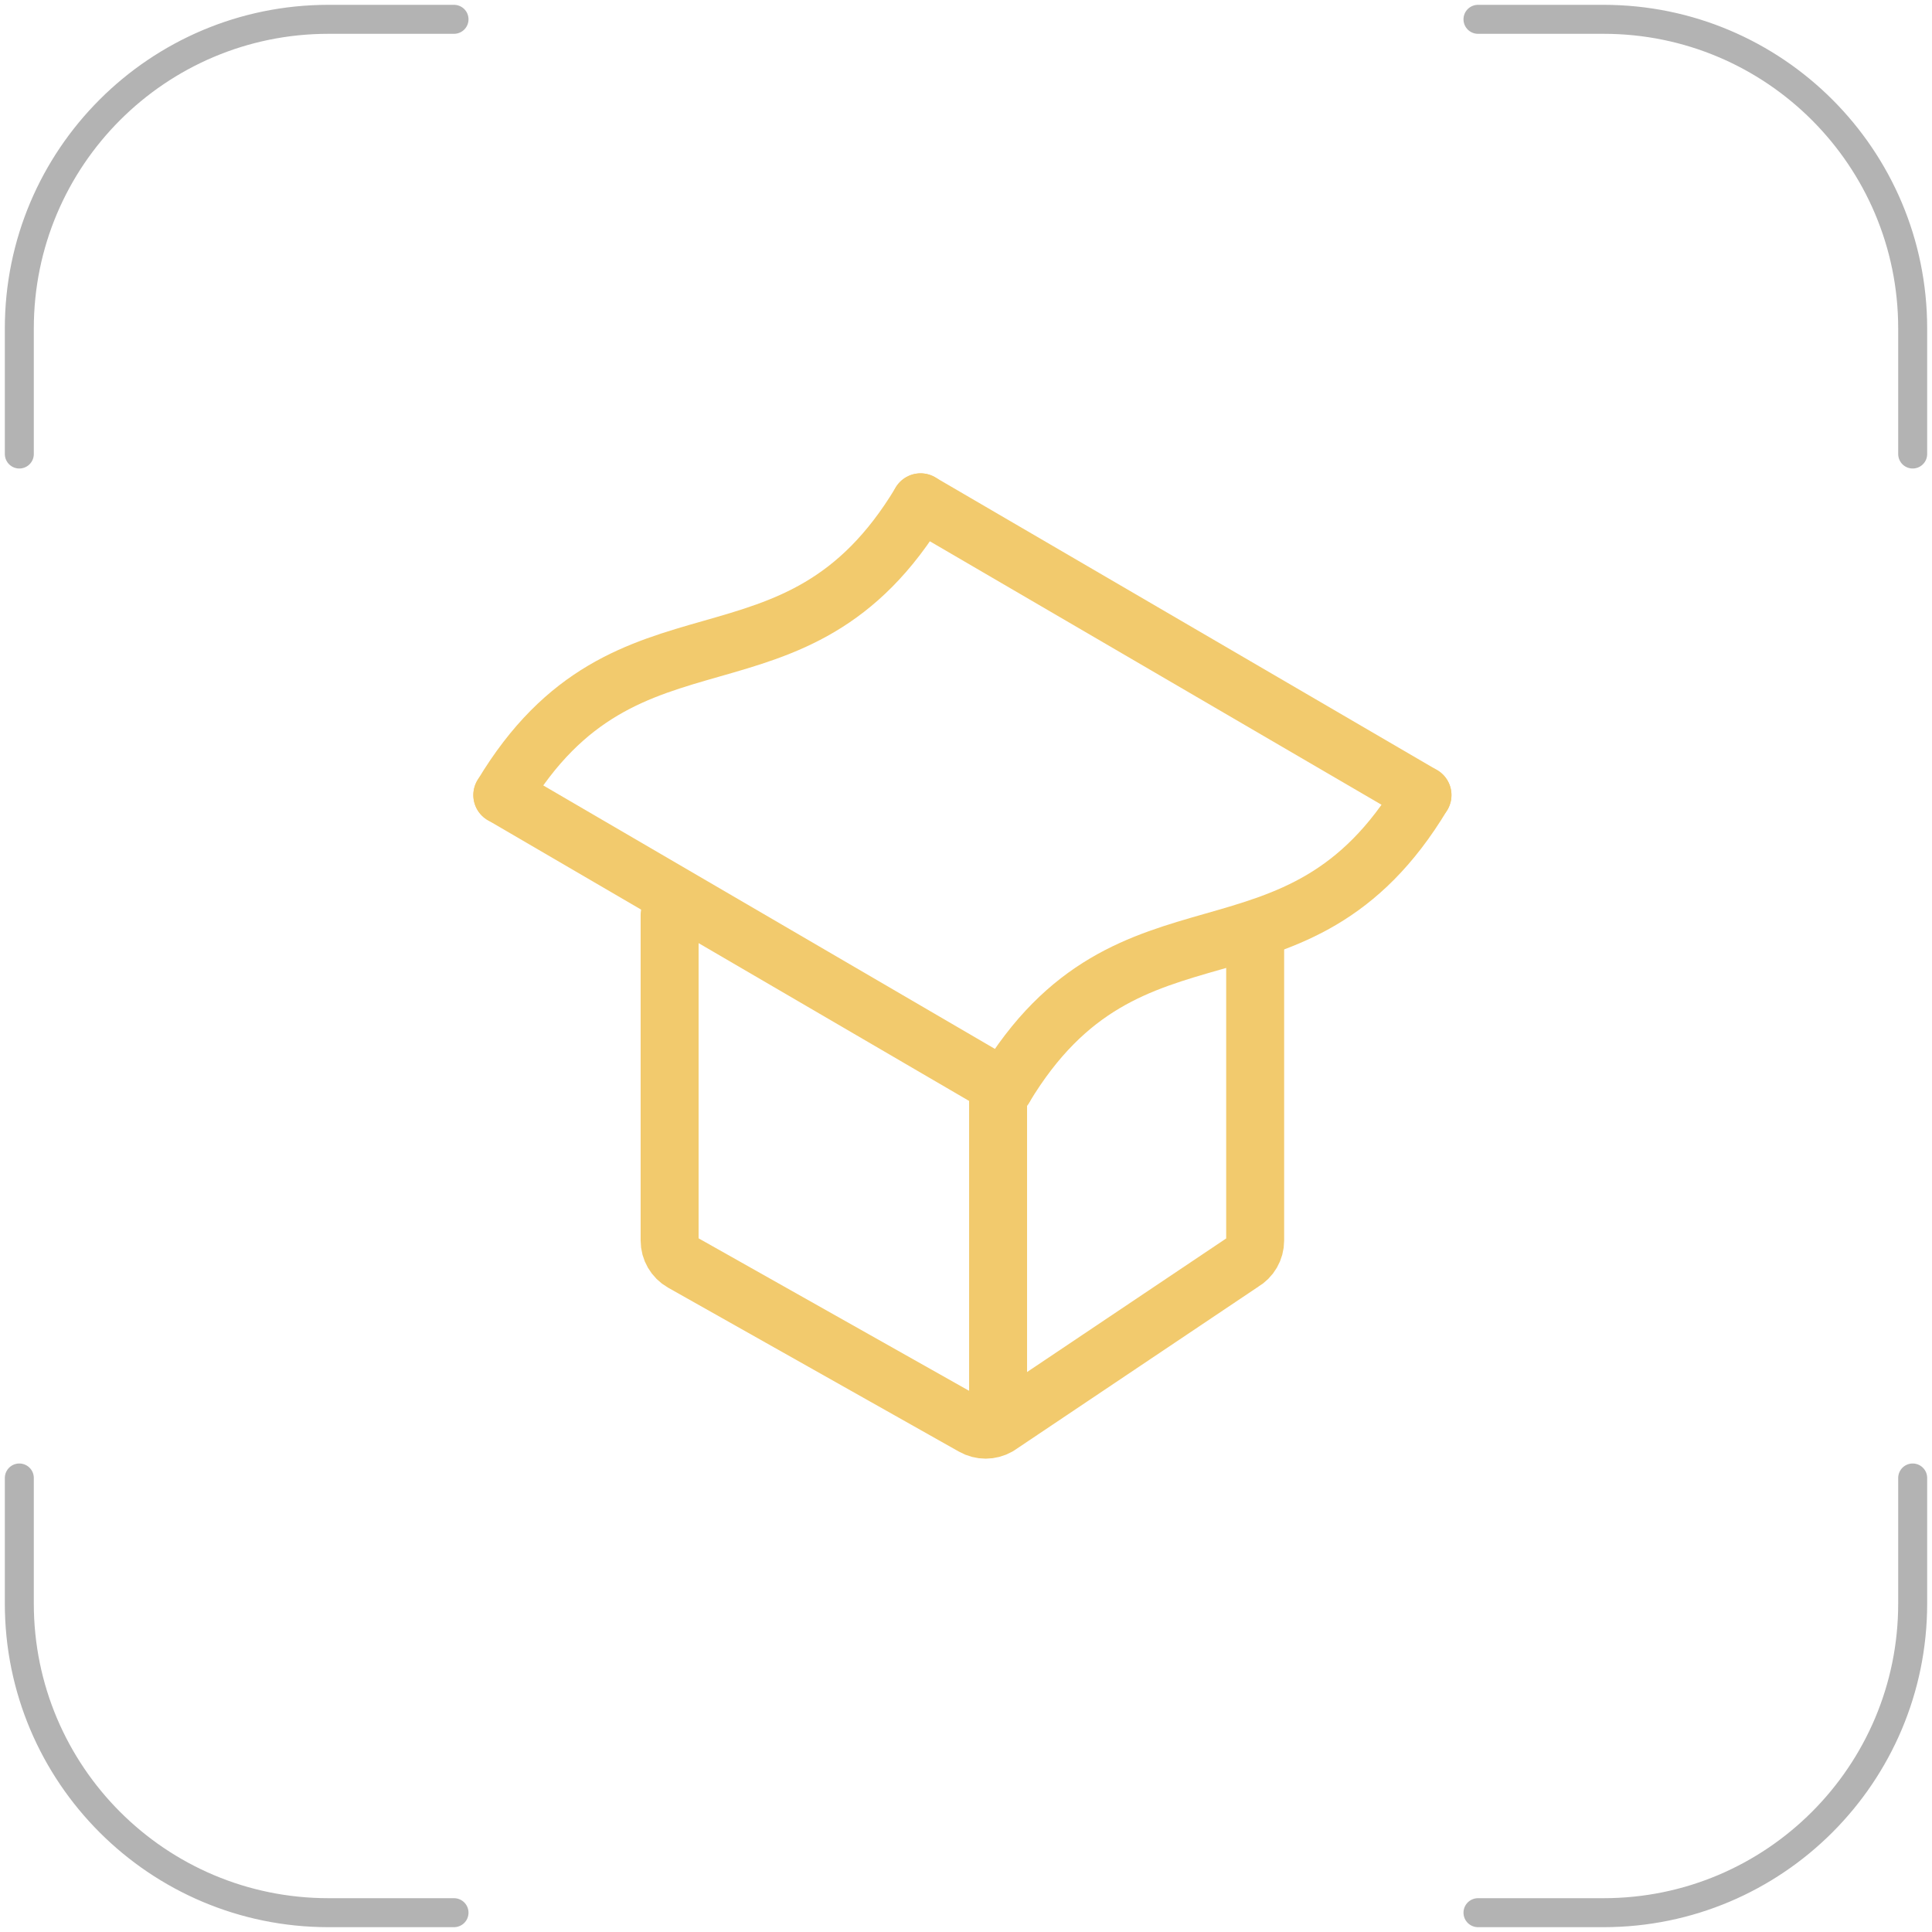 <?xml version="1.0" encoding="UTF-8"?>
<svg xmlns="http://www.w3.org/2000/svg" width="100" height="100" viewBox="0 0 100 100" fill="none">
  <path d="M64.967 48.442V64.214C64.967 64.68 64.717 65.11 64.313 65.341L51.66 73.829C51.261 74.057 50.771 74.057 50.372 73.829L35.314 65.341C34.909 65.11 34.659 64.68 34.659 64.214L34.659 47.36" stroke="#F2CA6D" stroke-width="3" stroke-linecap="round" stroke-linejoin="round"></path>
  <path d="M51.661 72.545V56.02" stroke="#F2CA6D" stroke-width="3" stroke-linecap="round" stroke-linejoin="round"></path>
  <path d="M73.627 41.154L47.648 26" stroke="#F2CA6D" stroke-width="3" stroke-linecap="round" stroke-linejoin="round"></path>
  <path d="M51.978 56.308L26 41.154" stroke="#F2CA6D" stroke-width="3" stroke-linecap="round" stroke-linejoin="round"></path>
  <path d="M26 41.154C32.495 30.33 41.154 36.824 47.649 26" stroke="#F2CA6D" stroke-width="3" stroke-linecap="round" stroke-linejoin="round"></path>
  <path d="M51.978 56.308C58.473 45.483 67.132 51.978 73.627 41.154" stroke="#F2CA6D" stroke-width="3" stroke-linecap="round" stroke-linejoin="round"></path>
  <path d="M23.5 99H17C8.163 99 1 91.837 1 83V76.5M76.5 99H83C91.837 99 99 91.837 99 83V76.5M99 23.5V17C99 8.163 91.837 1 83 1H76.5M1 23.5V17C1 8.163 8.163 1 17 1H23.5" stroke="#B3B3B3" stroke-width="1.5" stroke-linecap="round"></path>
</svg>
